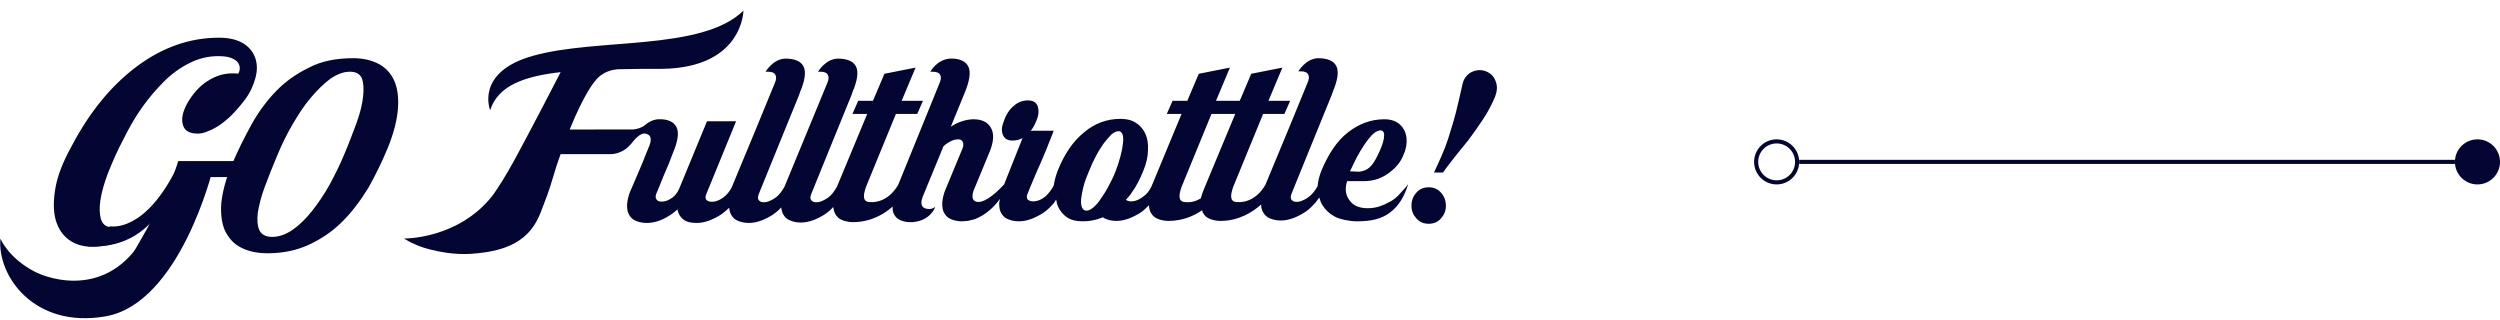 <?xml version="1.0" encoding="utf-8"?>
<!-- Generator: Adobe Illustrator 23.0.6, SVG Export Plug-In . SVG Version: 6.00 Build 0)  -->
<svg version="1.1" id="レイヤー_1" xmlns="http://www.w3.org/2000/svg" xmlns:xlink="http://www.w3.org/1999/xlink" x="0px"
	 y="0px" viewBox="0 0 610 78" style="enable-background:new 0 0 610 78;" xml:space="preserve">
<style type="text/css">
	.st0{fill:#030532;}
	.st1{fill:none;stroke:#030532;stroke-miterlimit:10;}
</style>
<rect x="439" y="39" class="st0" width="160" height="1"/>
<circle class="st1" cx="433.5" cy="39.5" r="5"/>
<circle class="st0" cx="604.5" cy="39.5" r="5.5"/>
<g>
	<g>
		<path class="st0" d="M339.2,49.2c-0.9,0.5-1.8,0.9-2.7,1.2c-1,0.3-1.9,0.4-2.8,0.4c-2,0-3.5-0.6-4.4-1.9c-1-1.3-1.2-2.8-0.6-4.7
			h4.1c2.5,0,4.7-0.8,6.6-2.4c1.4-1.1,2.4-2.4,3-3.9c0.7-1.5,0.9-2.8,0.8-4.1c-0.1-1.3-0.6-2.4-1.5-3.3c-0.9-0.9-2.2-1.4-3.9-1.4
			c-3.3,0-6.2,1.1-8.9,3.2c-2.7,2.1-4.8,5.3-6.5,9.4c-0.5,1.3-0.8,2.5-0.9,3.7c-0.6,1.1-1.3,2-2.1,2.6c-0.8,0.6-1.6,1-2.4,1.2
			c-0.7,0.1-1.3,0.1-1.7-0.3c-0.4-0.3-0.5-0.9-0.1-1.8c1.3-3.3,9.1-22.3,9.4-23.1c0.3-0.7,0.5-1.2,0.6-1.6c1.2-2.8,1.5-4.9,0.9-6.2
			c-0.6-1.3-2.1-2-4.5-2c-3,0.1-4.8,3.2-4.8,3.2h0.6c1,0,1.6,0.3,1.8,0.8c0.3,0.5,0.2,1.2-0.2,2.1c-0.1,0.3-8,19.5-10.2,24.7
			c-0.1,0.2-2.4,4.7-7.1,4.3c-1.8-0.1-1.3-2.1-1-3.1l0.2-0.6l0,0v0l7.3-17.8h5.2l1.4-3.2h-5.3l3.4-8.1l-7.6,1.5l-2.8,6.6h-0.4h-3.2
			h-2.2l3.4-8.1l-7.6,1.5l-2.8,6.6h-3.6l-1.4,3.2h3.6l-7.3,17.6c-0.5,1.1-1.2,2-2.1,2.6c-0.8,0.6-1.6,1-2.4,1.1
			c-0.7,0.1-1.3,0-1.7-0.3l-0.1,0c0.5-0.6,1.1-1.2,1.5-1.9c1.1-1.5,2-3.3,2.8-5.3c0.7-1.7,1.1-3.4,1.1-4.9c0.1-1.5-0.1-2.9-0.6-4
			c-0.5-1.1-1.2-2-2.3-2.7c-1-0.7-2.3-1-3.8-1c-3.3,0-6.3,1.1-8.9,3.3c-2.7,2.2-4.8,5.3-6.4,9.3c-0.5,1.3-0.8,2.5-1,3.7l0,0
			c-0.6,1.1-1.3,2-2.1,2.7c-0.8,0.6-1.6,1-2.4,1.1c-0.7,0.1-1.3,0-1.7-0.3c-0.4-0.3-0.5-0.9-0.1-1.7c0.1-0.3,0.3-0.8,0.6-1.5
			c0.3-0.7,0.7-1.6,1.1-2.6c0.4-1,0.9-2.1,1.4-3.2c0.5-1.1,0.9-2.2,1.4-3.3c0.4-1.1,0.8-2,1.1-2.8c0.3-0.8,0.6-1.4,0.7-1.8h-5.6
			c0.6-0.7,1-1.5,1.4-2.5c0.6-1.4,0.6-2.5,0.3-3.5c-0.4-1-1.2-1.4-2.4-1.4c-1.2,0-2.4,0.4-3.4,1.3c-1,0.8-1.9,2.1-2.4,3.6
			c-0.6,1.4-0.7,2.5-0.3,3.5c0.4,1,1.2,1.4,2.4,1.4c0.8,0,1.7-0.2,2.4-0.6L245,45v0c-2.6,2.8-5.2,4.7-6.8,4.2
			c-1.6-0.4-0.6-2.8-0.6-2.8l3.8-9.2c1.1-2.6,1.2-4.6,0.4-6c-0.8-1.4-2.2-2.1-4.3-2.1c-0.9,0-1.9,0.2-2.8,0.5
			c-1,0.3-1.9,0.8-2.7,1.3l3.4-8.3c1.2-2.9,1.5-5,0.9-6.3c-0.6-1.3-2.1-2.1-4.5-2c-3.2,0.2-4.8,3.2-4.8,3.2h0.6c1,0,1.6,0.3,1.8,0.8
			c0.3,0.5,0.2,1.2-0.2,2.1l-10,24.6v0c0,0-2.3,4.7-7.1,4.3c-1.8-0.1-1.3-2.1-1-3.1l0.2-0.6l0,0v0l7.3-17.8h5.2l1.4-3.2H220l3.4-8.1
			l-7.6,1.5l-2.8,6.6h-3.6l-1.4,3.2h3.6l-7.4,17.8c-0.6,1-1.2,1.9-2,2.5c-0.8,0.6-1.6,1-2.4,1.2c-0.7,0.1-1.3,0.1-1.7-0.3
			c-0.4-0.3-0.5-0.9-0.1-1.8c1.3-3.3,9.1-22.3,9.4-23.1c0.3-0.7,0.5-1.2,0.6-1.6c1.2-2.8,1.5-4.9,0.9-6.2c-0.6-1.3-2.1-2-4.5-2
			c-3,0.1-4.8,3.2-4.8,3.2h0.6c1,0,1.6,0.3,1.8,0.8c0.3,0.5,0.2,1.2-0.2,2.1c-0.1,0.3-8.7,21.1-10.4,25.2c-0.6,1-1.2,1.9-2,2.5
			c-0.8,0.6-1.6,1-2.4,1.2c-0.7,0.1-1.3,0.1-1.7-0.3c-0.4-0.3-0.5-0.9-0.1-1.8c1.3-3.3,9.1-22.3,9.4-23.1c0.3-0.7,0.5-1.2,0.6-1.6
			c1.2-2.8,1.5-4.9,0.9-6.2c-0.6-1.3-2.1-2-4.5-2c-3,0.1-4.8,3.2-4.8,3.2h0.6c1,0,1.6,0.3,1.8,0.8c0.3,0.5,0.2,1.2-0.2,2.1
			c-0.1,0.3-9,21.9-10.5,25.4c-0.5,0.9-1.1,1.7-1.9,2.3c-0.8,0.6-1.6,1-2.4,1.1c-0.7,0.1-1.3,0-1.7-0.3c-0.4-0.3-0.5-0.9-0.1-1.7
			l7.2-17.6h-7.1l-6.8,16.5v0c-0.5,1.1-1.1,1.7-1.6,2.1c-0.3,0.2-0.6,0.4-0.8,0.5c-0.7,0.4-1.4,0.5-1.9,0.5c-0.6,0-1-0.2-1.2-0.5
			c-0.3-0.4-0.3-0.9,0-1.6c0.6-1.4,1.1-2.6,1.6-3.9c0.5-1.1,0.9-2.2,1.4-3.3c0.4-1.1,0.8-2,1-2.6c1.2-2.8,1.5-4.9,0.9-6.2
			c-0.6-1.3-2.1-2.1-4.5-2c-1.3,0.1-2.4,0.7-3.2,1.4l0,0c-0.8,0.7-2,1-2.9,1.1H139c3.7-9.1,6.1-11.7,6.1-11.7c2-2.7,4.8-2.9,5.6-3
			c3.5-0.1,7.1-0.1,10.9-0.1c19.7-0.3,19.8-14.2,19.8-14.2c-10.1,9.9-35.6,6.6-51.3,11c-14.3,4-10.5,13.3-10.5,13.3
			c1.9-6,8.3-8.3,17.2-9.3c-0.9,1.8-7.5,14.5-11.2,21.3c-2.3,4.2-4.1,7-5.4,8.8c-8.4,10.7-21.6,10.5-21.6,10.5s0.1,0.1,0.3,0.2
			c1.6,1,3.9,2,6.6,2.6c2.9,0.7,6.7,1.3,11,0.8c10.6-1,13.9-5.7,15.7-10.7l0,0c0.4-1,0.8-2.1,1.3-3.4l0,0c1.1-3,1.9-6.3,3-9.3
			c0.1-0.3,0.2-0.5,0.3-0.8h12.4c0,0,2.6,0,4.5-2.2l0,0c0,0,0.1-0.1,0.3-0.3c0,0,0,0,0,0c0.6-0.8,2.2-2.8,3.5-2.5
			c0.5,0.1,0.9,0.3,1.1,0.7c0.3,0.5,0.2,1.3-0.1,2.1c-0.2,0.5-0.5,1.2-0.9,2.2c-0.4,1-0.8,2.1-1.3,3.2c-0.5,1.1-0.9,2.2-1.4,3.3
			c-0.4,1-0.8,1.8-1,2.3c-0.6,1.3-0.8,2.5-0.9,3.5c0,1,0.1,1.9,0.5,2.5c0.4,0.7,0.9,1.2,1.7,1.5c0.7,0.3,1.6,0.5,2.6,0.5
			c1.3,0,2.6-0.3,3.9-0.9c1.3-0.6,2.5-1.4,3.6-2.4c0.2,1.1,0.7,1.9,1.5,2.5c0.8,0.6,1.9,0.8,3.2,0.8c1,0,2-0.2,3.1-0.6
			c1-0.4,2-0.9,2.9-1.5c0.7-0.5,1.3-1,1.9-1.6c0.1,0.6,0.2,1.2,0.5,1.7c0.4,0.7,0.9,1.2,1.7,1.5c0.7,0.3,1.6,0.5,2.6,0.5
			c1,0,2-0.2,3.1-0.6c1-0.4,2-0.9,2.9-1.5c0.7-0.5,1.3-1,1.9-1.7c0.1,0.6,0.2,1.2,0.5,1.7c0.4,0.7,0.9,1.2,1.7,1.5
			c0.7,0.3,1.6,0.5,2.6,0.5c1,0,2-0.2,3.1-0.6c1-0.4,2-0.9,2.9-1.5c0.7-0.5,1.3-1,1.9-1.7c0.1,0.6,0.2,1.2,0.5,1.7
			c0.4,0.7,0.9,1.2,1.7,1.5c0.7,0.3,1.6,0.5,2.6,0.5c4.4,0,7.7-2,9.7-3.8c0,0.7,0,1.3,0.3,1.8c0.6,1.3,2.1,2.1,4.5,2
			c4.5-0.3,5.6-3.7,5.6-3.7c-0.7,0.5-1.4,0.5-1.4,0.5c-1,0-1.6-0.3-1.8-0.8c-0.3-0.5-0.2-1.2,0.1-2.1l5.1-12.4
			c0.6-0.6,1.3-1,1.9-1.3c0.7-0.3,1.2-0.4,1.7-0.4c0.5,0,0.9,0.2,1.1,0.6c0.2,0.4,0.2,0.9,0,1.5l-4.1,9.9c-0.6,1.3-0.8,2.5-0.9,3.5
			c0,1,0.1,1.9,0.5,2.5c0.4,0.7,0.9,1.2,1.7,1.5c0.7,0.3,1.6,0.5,2.6,0.5c0.4,0,0.9-0.1,1.3-0.1c0.3,0,0.6-0.1,0.9-0.2
			c0.2,0,0.3-0.1,0.5-0.1c0.1,0,0.3-0.1,0.4-0.1l0,0c2.9-1.1,5-3.3,6.2-5c-0.1,0.3-0.1,0.7-0.2,1c0,1,0.1,1.9,0.5,2.5
			c0.4,0.7,0.9,1.2,1.7,1.5c0.7,0.3,1.6,0.5,2.6,0.5s2-0.2,3.1-0.6c1-0.4,2-0.9,2.9-1.5c0.9-0.6,1.7-1.4,2.5-2.3
			c0.2-0.3,0.4-0.6,0.6-0.9c0.1,0.5,0.2,1.1,0.4,1.6c0.5,1.1,1.2,2,2.2,2.7c1,0.7,2.3,1,3.9,1c1.6,0,3.2-0.3,4.7-0.9
			c0.1,0,0.1-0.1,0.2-0.1c0.2,0.2,0.4,0.3,0.7,0.4c0.7,0.3,1.6,0.5,2.6,0.5s2-0.2,3.1-0.6c1-0.4,2-0.9,2.9-1.5
			c0.7-0.5,1.3-1.1,1.9-1.7c0.1,0.7,0.2,1.3,0.5,1.8c0.4,0.7,0.9,1.2,1.7,1.5c0.7,0.3,1.6,0.5,2.6,0.5c3.4,0,6.2-1.2,8.2-2.6
			c0.1,0.2,0.1,0.4,0.2,0.6c0.4,0.7,0.9,1.2,1.7,1.5c0.7,0.3,1.6,0.5,2.6,0.5c4.5,0,7.9-2.2,9.9-4c0,0.7,0.2,1.4,0.5,1.9
			c0.4,0.7,0.9,1.2,1.7,1.5c0.7,0.3,1.6,0.5,2.6,0.5c1,0,2-0.2,3.1-0.6c1-0.4,2-0.9,2.9-1.5c0.9-0.6,1.7-1.4,2.5-2.3
			c0.3-0.4,0.6-0.8,0.9-1.2c0.2,0.7,0.4,1.3,0.8,1.9c0.7,1.1,1.6,2,2.9,2.7c1.2,0.7,3.7,1.2,5.5,1.2c3.8,0,6.1-0.7,8-2.1
			c2.3-1.7,3.6-4.1,4.5-7c-0.5,0.7-1.1,1.4-1.8,2.1C340.9,48.1,340.1,48.7,339.2,49.2z M331.1,38.3c0.6-1.1,1.2-2.1,1.8-3
			c0.6-0.9,1.2-1.6,1.7-2.2c0.6-0.6,1.1-1,1.5-1.1c0.6-0.3,1.1-0.2,1.3,0c0.3,0.3,0.4,0.7,0.3,1.3c0,0.6-0.2,1.3-0.5,2.2
			c-0.3,0.8-0.7,1.7-1.2,2.7c-0.6,1.2-1.2,2.1-1.9,2.7c-0.7,0.6-1.5,0.9-2.5,1l-2.2-0.1C330,40.6,330.5,39.4,331.1,38.3z
			 M266.8,50.6c-0.6,0.5-1.2,0.8-1.7,0.8c-0.5,0-0.9-0.3-1.1-0.8c-0.2-0.5-0.3-1.2-0.2-2.1c0.1-0.9,0.3-1.9,0.6-3.1
			c0.3-1.2,0.8-2.4,1.3-3.6c0.5-1.3,1.1-2.6,1.7-3.7c0.6-1.2,1.3-2.2,1.9-3.1c0.7-0.9,1.3-1.6,1.9-2.2c0.6-0.5,1.2-0.8,1.7-0.8
			c0.5,0,0.8,0.3,1,0.8c0.2,0.5,0.2,1.3,0.1,2.2c-0.1,0.9-0.3,2-0.6,3.1c-0.3,1.2-0.7,2.4-1.2,3.7c-0.5,1.3-1.1,2.5-1.7,3.6
			c-0.6,1.2-1.3,2.2-1.9,3.1C268,49.4,267.4,50.1,266.8,50.6z M293.7,46.3c-0.3,0.7-0.5,1.4-0.7,2.1c-1,0.6-2.3,1.1-3.9,0.9
			c-1.8-0.1-1.3-2.1-1-3.1l0.2-0.6l0,0l0,0l7.3-17.8h2.1h3.2h0.5L293.7,46.3z"/>
		<path class="st0" d="M348.6,45.7c-1.2,0-2.2,0.4-3,1.3c-0.8,0.9-1.2,1.9-1.2,3.2c0,1.2,0.4,2.2,1.2,3.1c0.8,0.9,1.8,1.3,3,1.3
			c1.2,0,2.2-0.4,3-1.3c0.8-0.9,1.2-1.9,1.2-3.1c0-1.2-0.4-2.3-1.2-3.2C350.8,46.1,349.8,45.7,348.6,45.7z"/>
		<path class="st0" d="M365,20c-0.4-1.2-1.1-2-2.2-2.5c-1.1-0.5-2.2-0.5-3.3-0.1c-1.1,0.4-1.9,1.2-2.4,2.3c-0.1,0.2-0.3,1-0.6,2.4
			c-0.3,1.4-0.7,3-1.2,5.1c-0.5,2-1.2,4.3-2,6.8c-0.8,2.5-2.2,5.5-3.4,8.1h2.2c0.5-0.8,1.7-2.3,2.7-3.6c1-1.3,2.2-2.7,3.4-4.2
			c1.2-1.6,2.4-3.3,3.6-5.1c1.2-1.8,2.2-3.7,3-5.6C365.3,22.3,365.4,21.1,365,20z"/>
	</g>
	<g>
		<path class="st0" d="M41.4,44.8c0.3-0.6,0.5-1.1,0.7-1.5l0.7-1.9l0.7-2.1h14.1l-1.9,3.9h-4.8c-0.6,1.2-1.2,2.7-2,4.4
			c-0.8,1.7-1.6,3.4-2.4,5.1c-0.8,1.7-1.6,3.3-2.3,4.7c-0.7,1.5-1.2,2.5-1.6,3.2c-2,4-4.2,7-6.7,8.8c-2.5,1.8-5.3,2.8-8.7,2.8
			c-0.6,0-1.1,0-1.6-0.1c-0.5-0.1-0.9-0.1-1.3-0.3c-0.5-0.1-0.9-0.2-1.2-0.4l1.6-3.6l1-0.2c1.3,0,2.4-0.5,3.4-1.2
			c1-0.7,1.8-1.7,2.4-2.9l4.5-7.9"/>
		<path class="st0" d="M86.2,14.2c2.4,0,4.5,0.5,6.2,1.4c1.7,0.9,3,2.3,3.8,4.1c0.8,1.8,1.1,4.1,0.9,6.8c-0.2,2.7-1,5.9-2.4,9.4
			c-1.4,3.4-3,6.7-4.8,9.9c-1.9,3.1-4,5.9-6.4,8.3c-2.4,2.4-5.1,4.2-8.1,5.6c-3,1.4-6.4,2.1-10.1,2.1c-2.6,0-4.8-0.5-6.5-1.4
			c-1.8-0.9-3-2.3-3.9-4.1c-0.8-1.8-1.1-4.1-0.9-6.8c0.3-2.7,1.1-5.9,2.6-9.4c1.4-3.3,3-6.5,4.7-9.6c1.7-3.1,3.7-5.8,6-8.2
			c2.3-2.4,5-4.3,8.1-5.8C78.4,14.9,82.1,14.2,86.2,14.2z M83.9,37.9c1.2-2.8,2.2-5.5,3.1-7.9c0.9-2.5,1.4-4.6,1.6-6.5
			c0.2-1.9,0.1-3.3-0.3-4.4c-0.5-1.1-1.5-1.6-2.9-1.6c-1.6,0-3.2,0.6-4.9,1.8c-1.6,1.2-3.2,2.8-4.8,4.7c-1.6,1.9-3,4.1-4.4,6.5
			c-1.4,2.4-2.6,4.9-3.6,7.3c-1.2,2.8-2.2,5.4-3.1,7.8c-0.9,2.4-1.4,4.5-1.7,6.3c-0.2,1.8-0.1,3.2,0.4,4.3c0.5,1,1.5,1.6,3.1,1.6
			c1.7,0,3.4-0.6,5.1-1.8c1.7-1.2,3.2-2.7,4.7-4.6c1.5-1.9,2.9-4,4.2-6.3C81.7,42.7,82.9,40.3,83.9,37.9z"/>
	</g>
	<path class="st0" d="M51.9,41.4c0,0-8,32.7-26.2,35.8c-17.4,3-26.4-9.9-25.6-19c0,0,1.8,4.6,8.2,8c3.7,2,19.2,7.2,27.9-10.4
		L51.9,41.4z"/>
	<path class="st0" d="M30.5,58.5c-1.1,0.5-2.4,0.9-3.7,1.2c-1.4,0.3-2.8,0.5-4.4,0.5c-2.2,0-4.1-0.6-5.6-1.7
		c-1.5-1.1-2.6-2.7-3.2-4.8c-0.6-2.1-0.6-4.7-0.1-7.7c0.5-3,1.8-6.4,3.9-10.2c4.4-8.4,9.7-14.9,16-19.6c6.3-4.7,13-7,20-7
		c2.6,0,4.5,0.5,6,1.4c1.4,0.9,2.4,2.1,2.9,3.6c0.5,1.5,0.5,3.1,0,4.9c-0.5,1.8-1.3,3.6-2.6,5.3c-1.2,1.6-2.4,2.9-3.5,4
		c-1.1,1-2.2,1.9-3.2,2.5s-1.9,1-2.7,1.3c-0.8,0.3-1.5,0.4-2,0.4c-2.1,0-3.3-0.7-3.7-2.2c-0.4-1.5,0-3.2,1.1-5.2
		c1.3-2.3,3-4.2,4.9-5.4c2-1.3,4-1.9,6.1-1.9c0.6,0,1.1,0,1.4,0.1c0.3-0.4,0.4-0.9,0.4-1.4c0-0.5-0.2-1-0.5-1.4
		c-0.3-0.4-0.9-0.8-1.7-1.1c-0.8-0.3-1.9-0.4-3.2-0.4c-2.4,0-4.7,0.6-6.9,1.7c-2.2,1.1-4.3,2.6-6.2,4.5c-1.9,1.9-3.7,4-5.4,6.4
		c-1.7,2.4-3.1,4.9-4.4,7.5c-1.6,3-2.8,5.8-3.8,8.3c-1,2.6-1.6,4.8-1.9,6.7c-0.3,1.9-0.2,3.4,0.1,4.6c0.4,1.2,1.1,1.9,2.3,2"/>
	<path class="st0" d="M26.9,55.2c0,0,8.6,1.9,16.7-15.2c0,0-2.9,21.2-22.2,20.1L26.9,55.2z"/>
</g>
</svg>
